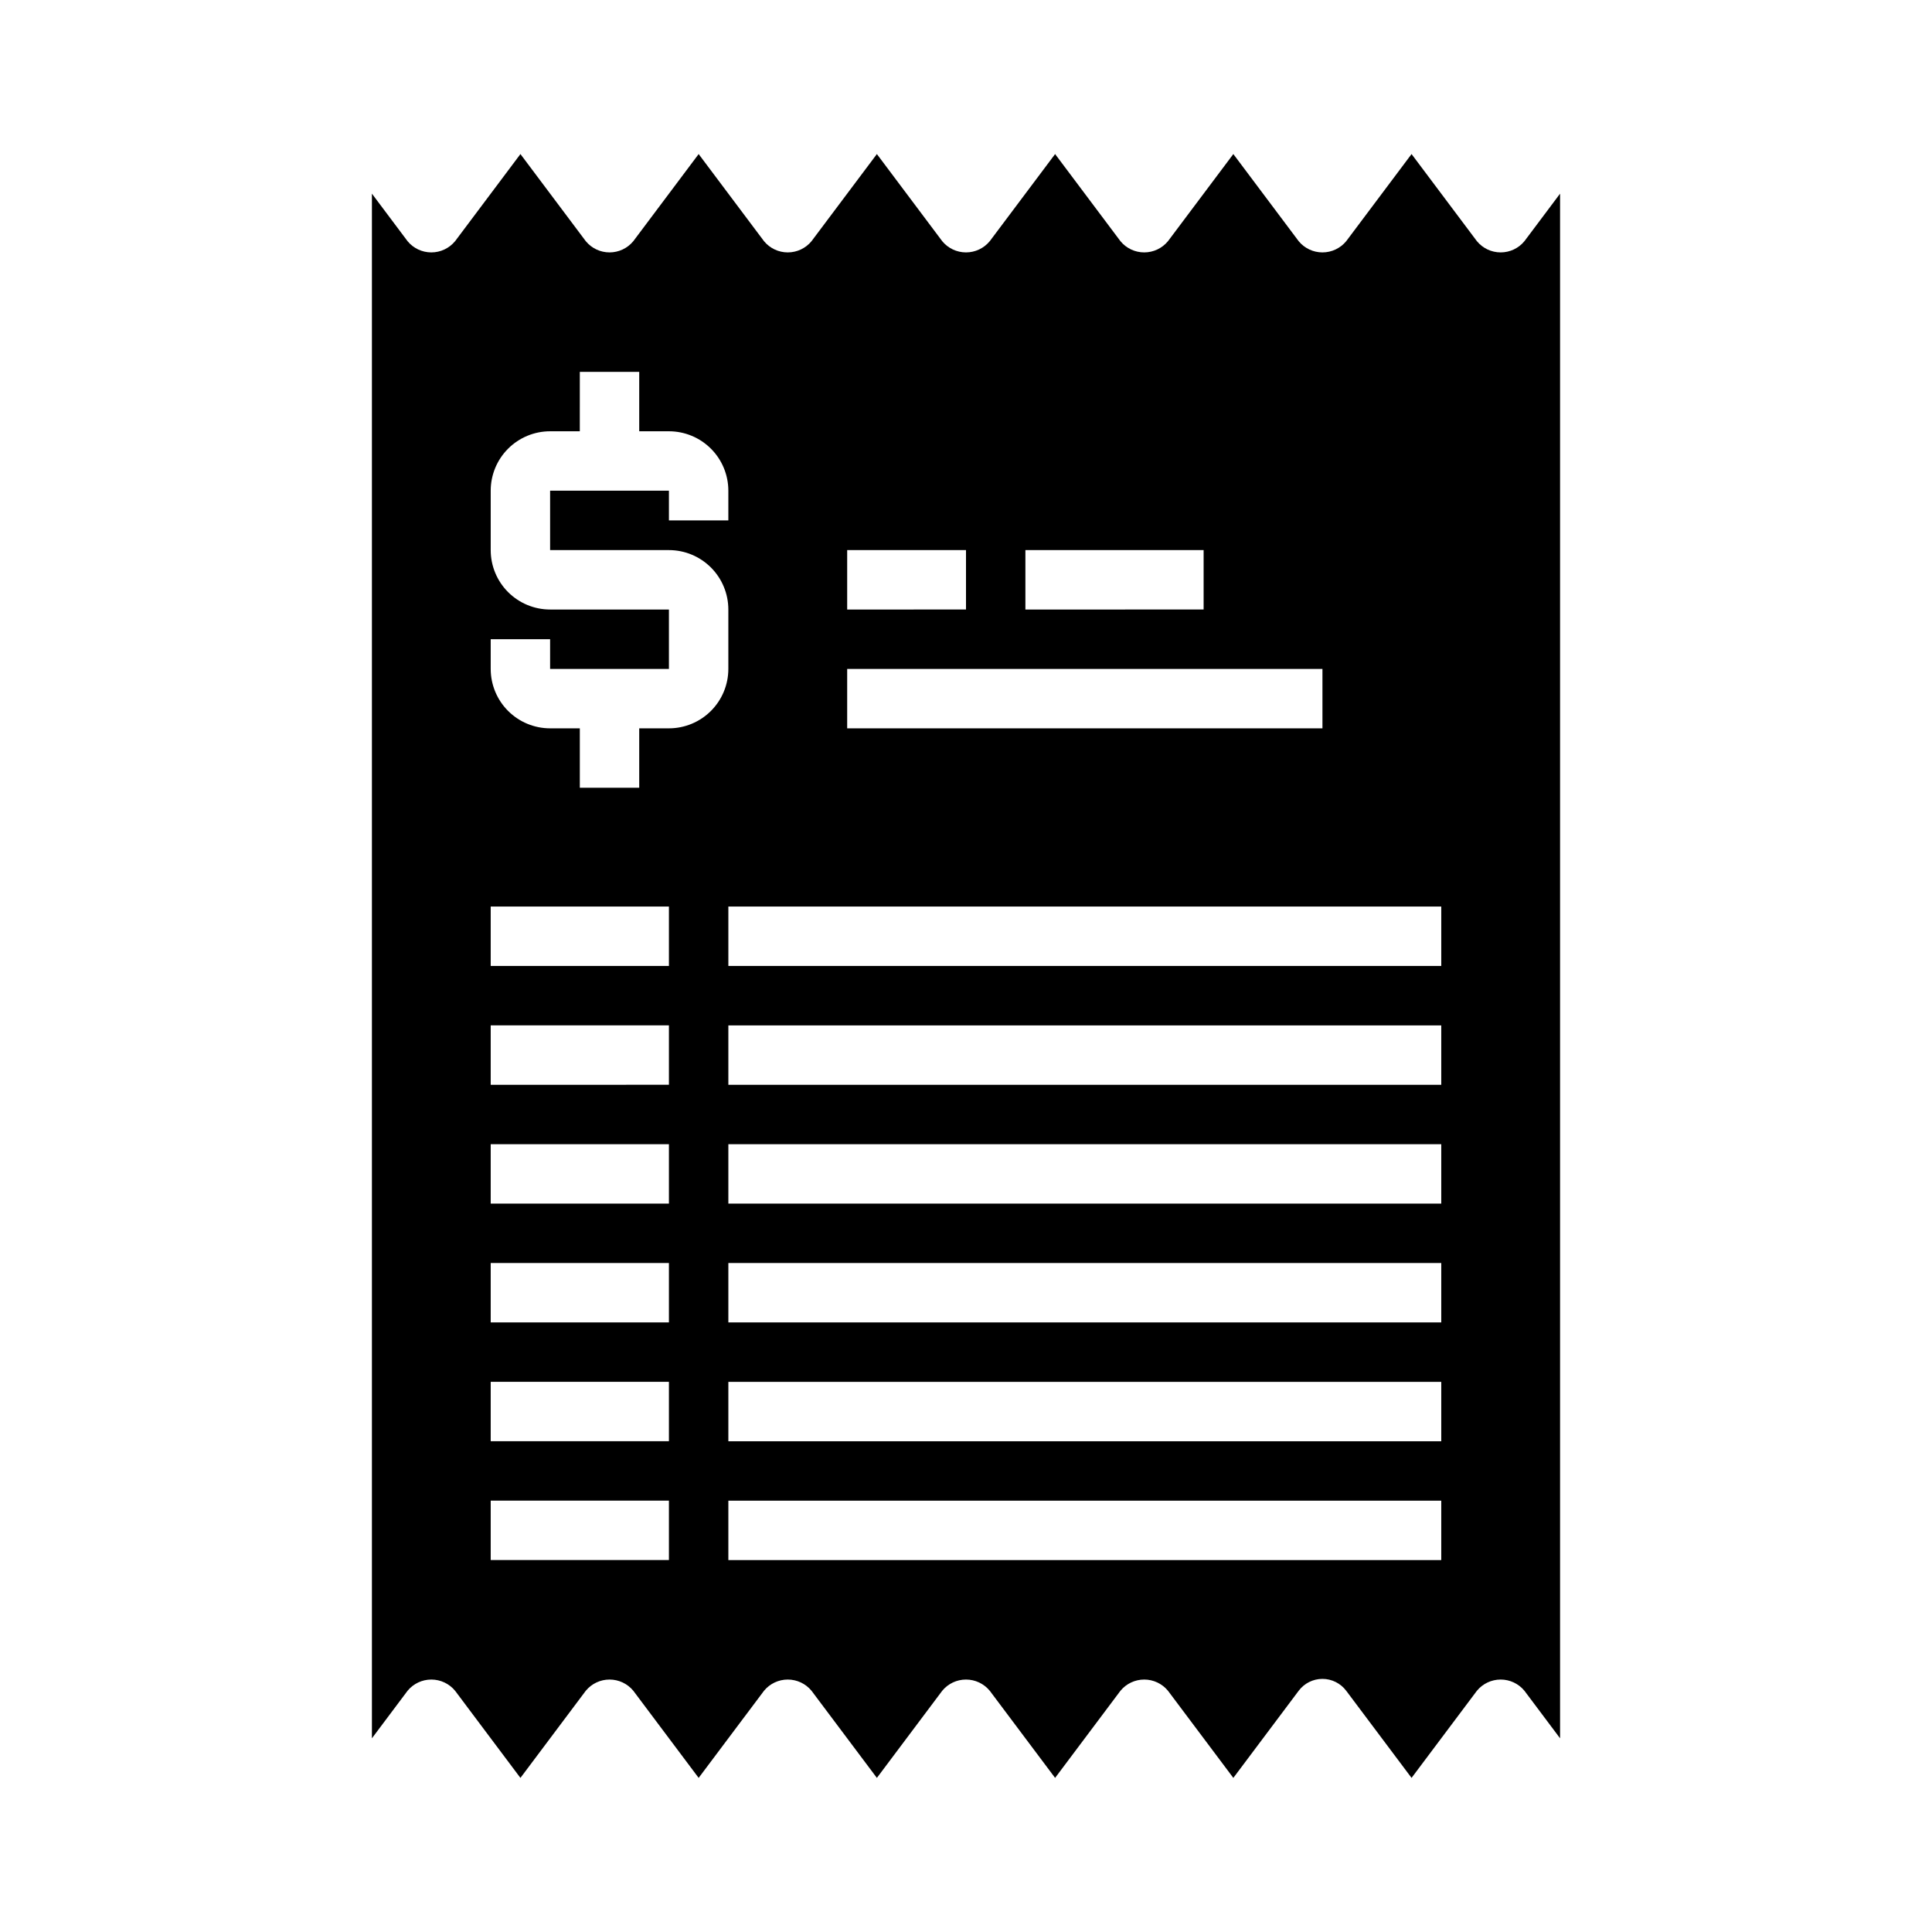 <?xml version="1.0" encoding="UTF-8"?>
<!-- Uploaded to: ICON Repo, www.iconrepo.com, Generator: ICON Repo Mixer Tools -->
<svg fill="#000000" width="800px" height="800px" version="1.1" viewBox="144 144 512 512" xmlns="http://www.w3.org/2000/svg">
 <path d="m299.24 592.07c1.547-1.883 3.859-2.973 6.297-2.973s4.746 1.09 6.297 2.973l17.316 23.09 17.32-23.09c1.551-1.883 3.859-2.973 6.297-2.973s4.75 1.09 6.297 2.973l17.32 23.09 17.316-23.09c1.551-1.883 3.859-2.973 6.301-2.973 2.438 0 4.746 1.09 6.297 2.973l17.316 23.09 17.32-23.09c1.547-1.883 3.859-2.973 6.297-2.973s4.75 1.09 6.297 2.973l17.32 23.09 17.316-23.09c1.488-1.98 3.82-3.148 6.297-3.148 2.481 0 4.812 1.168 6.301 3.148l17.316 23.09 17.32-23.09c1.547-1.883 3.859-2.973 6.297-2.973s4.75 1.09 6.297 2.973l9.445 12.598v-409.35l-9.445 12.598c-1.547 1.883-3.859 2.973-6.297 2.973s-4.75-1.09-6.297-2.973l-17.32-23.09-17.316 23.09c-1.551 1.883-3.859 2.973-6.301 2.973-2.438 0-4.746-1.09-6.297-2.973l-17.316-23.09-17.32 23.09c-1.547 1.883-3.859 2.973-6.297 2.973s-4.75-1.09-6.297-2.973l-17.32-23.09-17.316 23.09c-1.551 1.883-3.859 2.973-6.297 2.973-2.441 0-4.75-1.09-6.301-2.973l-17.316-23.09-17.32 23.09c-1.547 1.883-3.859 2.973-6.297 2.973s-4.746-1.09-6.297-2.973l-17.32-23.09-17.316 23.09c-1.551 1.883-3.859 2.973-6.297 2.973s-4.75-1.09-6.297-2.973l-17.32-23.09-17.316 23.09c-1.551 1.883-3.859 2.973-6.301 2.973-2.438 0-4.746-1.09-6.297-2.973l-9.445-12.598v409.35l9.445-12.594v-0.004c1.551-1.883 3.859-2.973 6.297-2.973 2.441 0 4.75 1.09 6.301 2.973l17.316 23.09zm226.71-34.637h-188.93v-15.742h188.93zm0-31.488h-188.93v-15.742h188.93zm0-31.488h-188.93v-15.742h188.93zm0-31.488-188.93 0.004v-15.746h188.93zm0-31.488-188.93 0.004v-15.746h188.93zm-110.21-141.7h47.23v15.742l-47.23 0.004zm-47.23 0h31.488v15.742l-31.488 0.004zm0 31.488h125.95v15.742l-125.95 0.004zm157.44 62.977v15.742l-188.93 0.004v-15.746zm-251.91-70.848h15.742v7.871h31.488v-15.742h-31.488c-4.176 0-8.18-1.66-11.133-4.613s-4.609-6.957-4.609-11.133v-15.742c0-4.176 1.656-8.18 4.609-11.133 2.953-2.953 6.957-4.613 11.133-4.613h7.871l0.004-15.742h15.742v15.742h7.871c4.176 0 8.18 1.66 11.133 4.613 2.953 2.953 4.613 6.957 4.613 11.133v7.871h-15.746v-7.871h-31.488v15.742h31.488c4.176 0 8.18 1.66 11.133 4.613s4.613 6.957 4.613 11.133v15.742c0 4.176-1.66 8.18-4.613 11.133s-6.957 4.613-11.133 4.613h-7.871v15.742h-15.742v-15.742h-7.875c-4.176 0-8.18-1.66-11.133-4.613s-4.609-6.957-4.609-11.133zm0 70.848h47.23v15.742l-47.23 0.004zm0 31.488h47.23v15.742l-47.23 0.004zm0 31.488h47.23v15.742l-47.23 0.004zm0 31.488h47.23v15.742h-47.23zm0 31.488h47.23v15.742h-47.23zm0 31.488h47.23v15.742h-47.23z"/>
</svg>